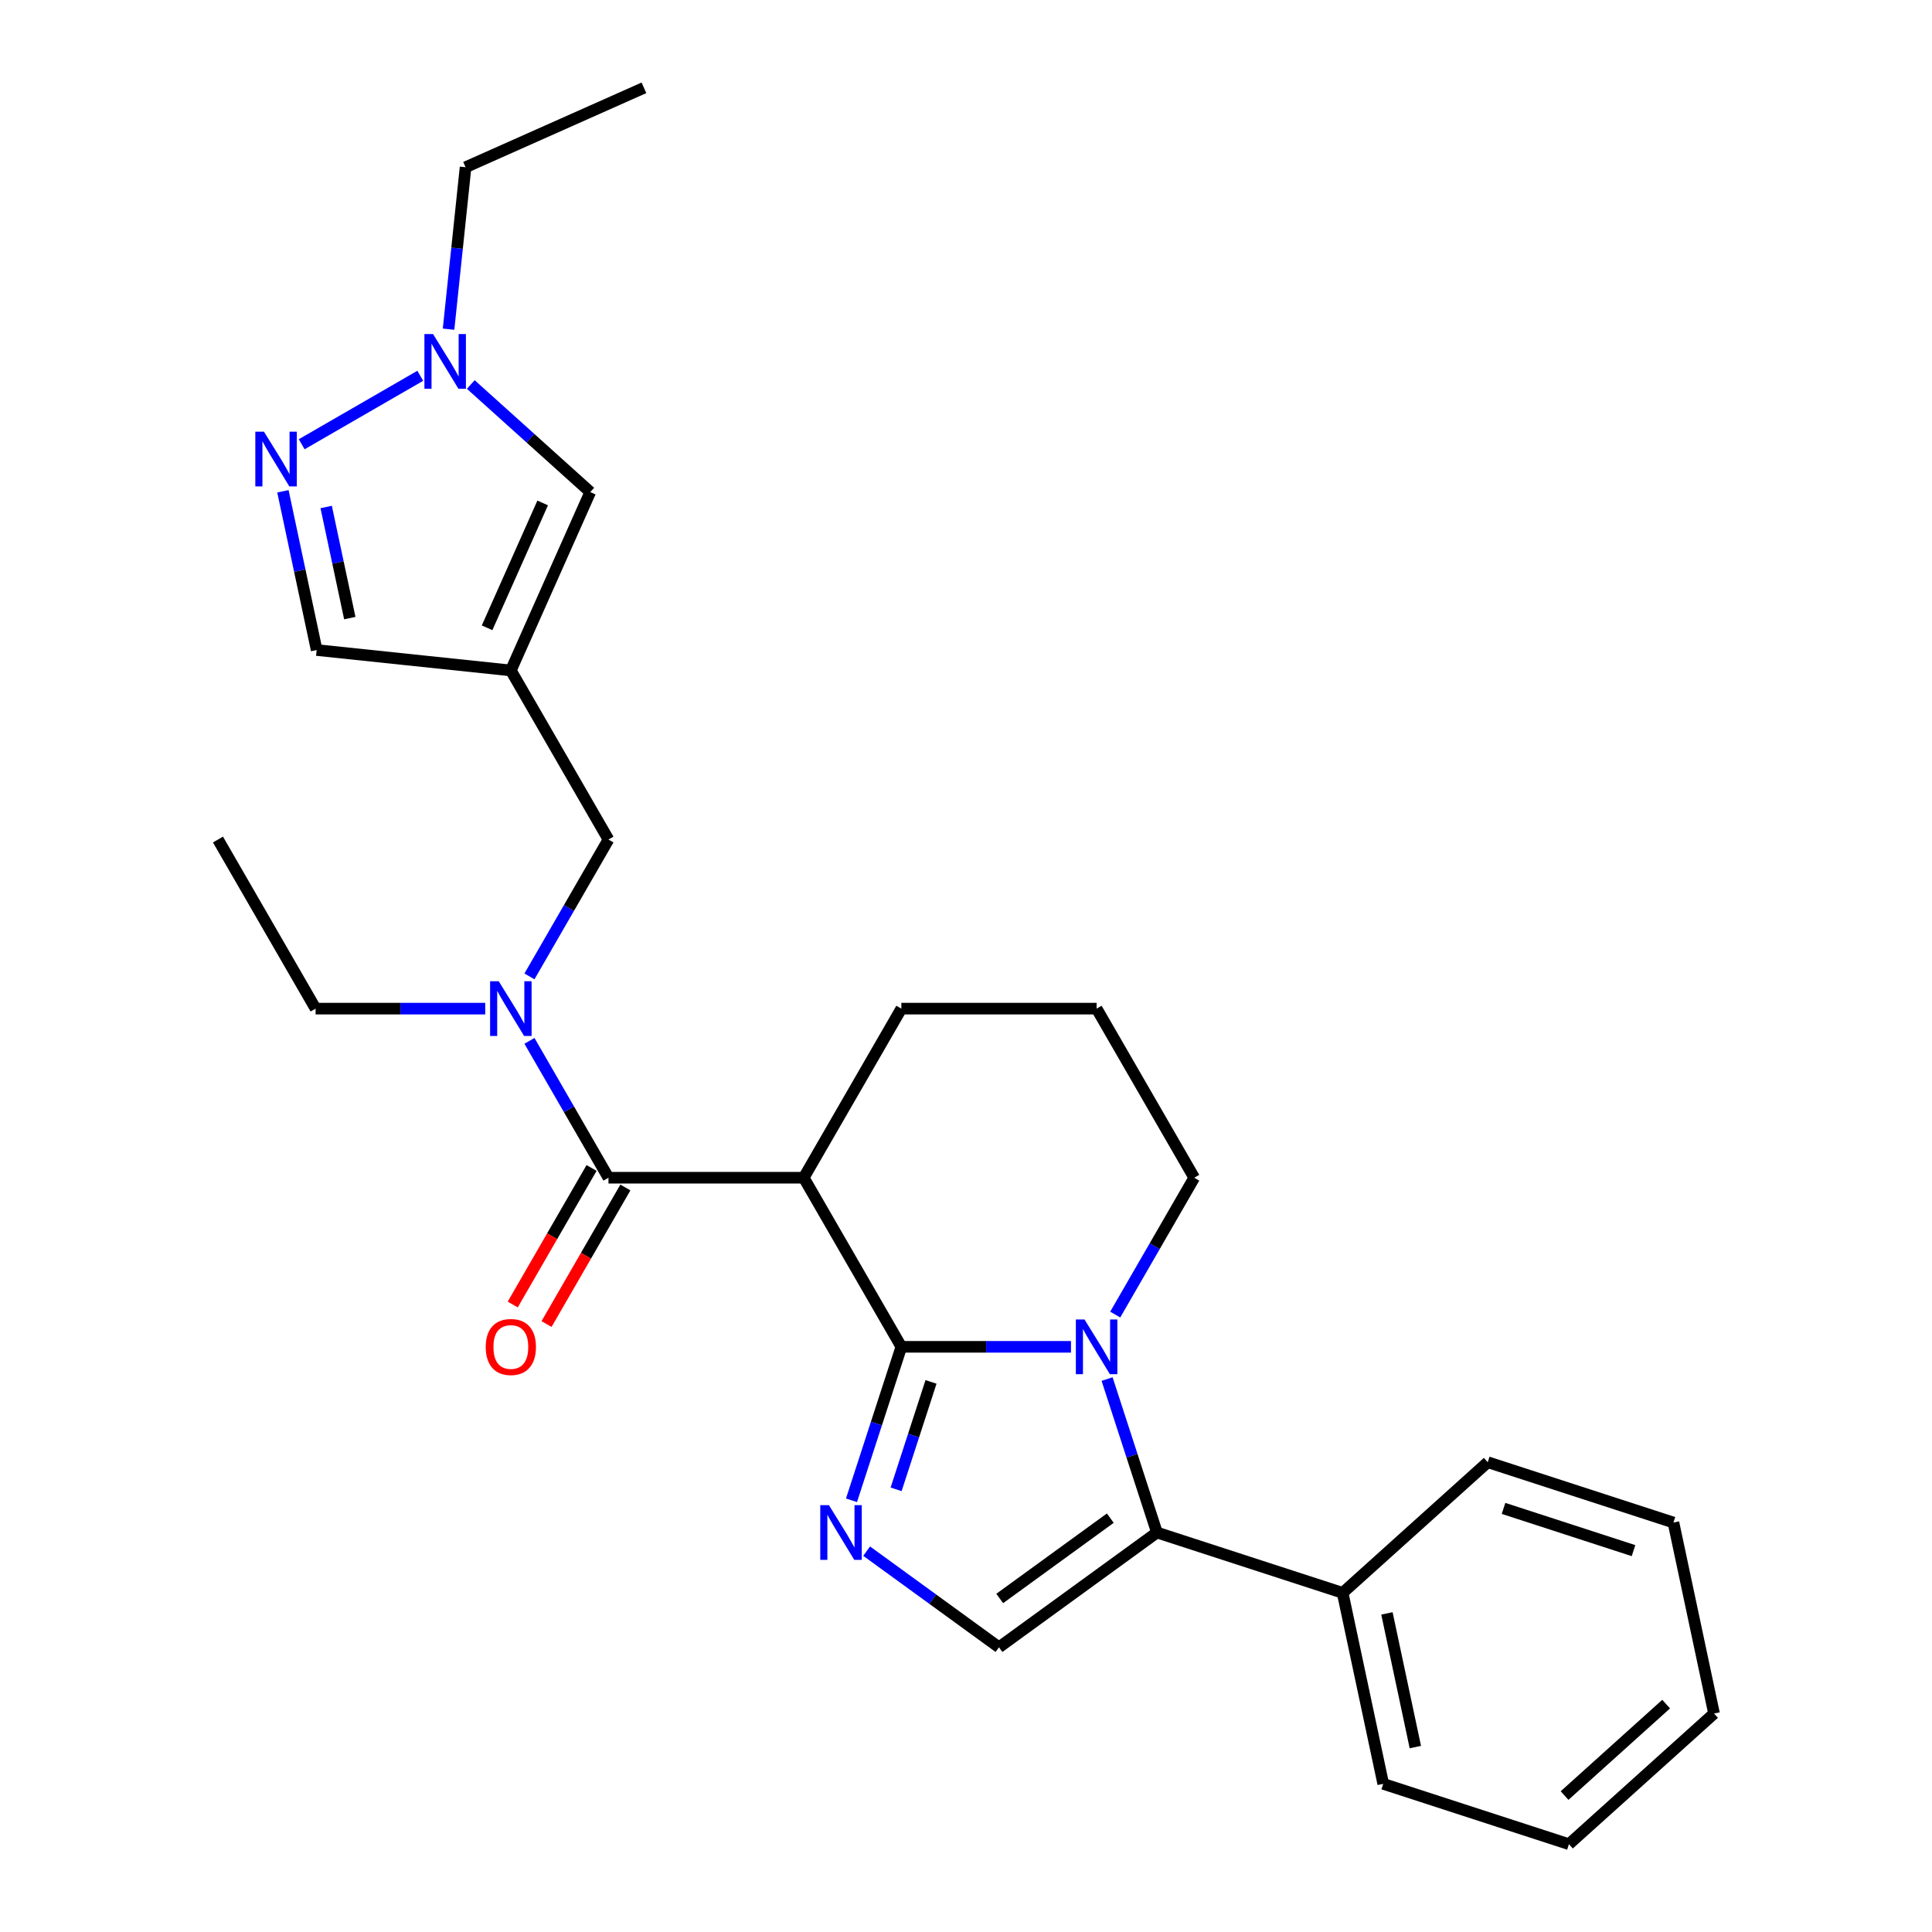 <?xml version='1.0' encoding='iso-8859-1'?>
<svg version='1.1' baseProfile='full'
              xmlns='http://www.w3.org/2000/svg'
                      xmlns:rdkit='http://www.rdkit.org/xml'
                      xmlns:xlink='http://www.w3.org/1999/xlink'
                  xml:space='preserve'
width='1000px' height='1000px' viewBox='0 0 1000 1000'>
<!-- END OF HEADER -->
<rect style='opacity:1.0;fill:#FFFFFF;stroke:none' width='1000' height='1000' x='0' y='0'> </rect>
<path class='bond-0' d='M 466.539,697.114 L 510.437,697.114' style='fill:none;fill-rule:evenodd;stroke:#000000;stroke-width:6px;stroke-linecap:butt;stroke-linejoin:miter;stroke-opacity:1' />
<path class='bond-0' d='M 510.437,697.114 L 554.335,697.114' style='fill:none;fill-rule:evenodd;stroke:#0000FF;stroke-width:6px;stroke-linecap:butt;stroke-linejoin:miter;stroke-opacity:1' />
<path class='bond-1' d='M 466.539,697.114 L 453.634,736.829' style='fill:none;fill-rule:evenodd;stroke:#000000;stroke-width:6px;stroke-linecap:butt;stroke-linejoin:miter;stroke-opacity:1' />
<path class='bond-1' d='M 453.634,736.829 L 440.73,776.544' style='fill:none;fill-rule:evenodd;stroke:#0000FF;stroke-width:6px;stroke-linecap:butt;stroke-linejoin:miter;stroke-opacity:1' />
<path class='bond-1' d='M 481.891,715.274 L 472.858,743.075' style='fill:none;fill-rule:evenodd;stroke:#000000;stroke-width:6px;stroke-linecap:butt;stroke-linejoin:miter;stroke-opacity:1' />
<path class='bond-1' d='M 472.858,743.075 L 463.825,770.875' style='fill:none;fill-rule:evenodd;stroke:#0000FF;stroke-width:6px;stroke-linecap:butt;stroke-linejoin:miter;stroke-opacity:1' />
<path class='bond-2' d='M 466.539,697.114 L 416.007,609.59' style='fill:none;fill-rule:evenodd;stroke:#000000;stroke-width:6px;stroke-linecap:butt;stroke-linejoin:miter;stroke-opacity:1' />
<path class='bond-3' d='M 573.024,713.8 L 585.928,753.515' style='fill:none;fill-rule:evenodd;stroke:#0000FF;stroke-width:6px;stroke-linecap:butt;stroke-linejoin:miter;stroke-opacity:1' />
<path class='bond-3' d='M 585.928,753.515 L 598.832,793.23' style='fill:none;fill-rule:evenodd;stroke:#000000;stroke-width:6px;stroke-linecap:butt;stroke-linejoin:miter;stroke-opacity:1' />
<path class='bond-15' d='M 577.236,680.427 L 597.685,645.009' style='fill:none;fill-rule:evenodd;stroke:#0000FF;stroke-width:6px;stroke-linecap:butt;stroke-linejoin:miter;stroke-opacity:1' />
<path class='bond-15' d='M 597.685,645.009 L 618.133,609.59' style='fill:none;fill-rule:evenodd;stroke:#000000;stroke-width:6px;stroke-linecap:butt;stroke-linejoin:miter;stroke-opacity:1' />
<path class='bond-5' d='M 448.575,802.869 L 482.823,827.751' style='fill:none;fill-rule:evenodd;stroke:#0000FF;stroke-width:6px;stroke-linecap:butt;stroke-linejoin:miter;stroke-opacity:1' />
<path class='bond-5' d='M 482.823,827.751 L 517.07,852.634' style='fill:none;fill-rule:evenodd;stroke:#000000;stroke-width:6px;stroke-linecap:butt;stroke-linejoin:miter;stroke-opacity:1' />
<path class='bond-4' d='M 416.007,609.59 L 314.944,609.59' style='fill:none;fill-rule:evenodd;stroke:#000000;stroke-width:6px;stroke-linecap:butt;stroke-linejoin:miter;stroke-opacity:1' />
<path class='bond-16' d='M 416.007,609.59 L 466.539,522.067' style='fill:none;fill-rule:evenodd;stroke:#000000;stroke-width:6px;stroke-linecap:butt;stroke-linejoin:miter;stroke-opacity:1' />
<path class='bond-14' d='M 598.832,793.23 L 694.949,824.461' style='fill:none;fill-rule:evenodd;stroke:#000000;stroke-width:6px;stroke-linecap:butt;stroke-linejoin:miter;stroke-opacity:1' />
<path class='bond-27' d='M 598.832,793.23 L 517.07,852.634' style='fill:none;fill-rule:evenodd;stroke:#000000;stroke-width:6px;stroke-linecap:butt;stroke-linejoin:miter;stroke-opacity:1' />
<path class='bond-27' d='M 574.687,785.788 L 517.454,827.371' style='fill:none;fill-rule:evenodd;stroke:#000000;stroke-width:6px;stroke-linecap:butt;stroke-linejoin:miter;stroke-opacity:1' />
<path class='bond-8' d='M 314.944,609.59 L 294.495,574.172' style='fill:none;fill-rule:evenodd;stroke:#000000;stroke-width:6px;stroke-linecap:butt;stroke-linejoin:miter;stroke-opacity:1' />
<path class='bond-8' d='M 294.495,574.172 L 274.046,538.754' style='fill:none;fill-rule:evenodd;stroke:#0000FF;stroke-width:6px;stroke-linecap:butt;stroke-linejoin:miter;stroke-opacity:1' />
<path class='bond-13' d='M 306.192,604.537 L 285.789,639.875' style='fill:none;fill-rule:evenodd;stroke:#000000;stroke-width:6px;stroke-linecap:butt;stroke-linejoin:miter;stroke-opacity:1' />
<path class='bond-13' d='M 285.789,639.875 L 265.386,675.214' style='fill:none;fill-rule:evenodd;stroke:#FF0000;stroke-width:6px;stroke-linecap:butt;stroke-linejoin:miter;stroke-opacity:1' />
<path class='bond-13' d='M 323.696,614.643 L 303.294,649.982' style='fill:none;fill-rule:evenodd;stroke:#000000;stroke-width:6px;stroke-linecap:butt;stroke-linejoin:miter;stroke-opacity:1' />
<path class='bond-13' d='M 303.294,649.982 L 282.891,685.32' style='fill:none;fill-rule:evenodd;stroke:#FF0000;stroke-width:6px;stroke-linecap:butt;stroke-linejoin:miter;stroke-opacity:1' />
<path class='bond-6' d='M 264.412,347.02 L 314.944,434.544' style='fill:none;fill-rule:evenodd;stroke:#000000;stroke-width:6px;stroke-linecap:butt;stroke-linejoin:miter;stroke-opacity:1' />
<path class='bond-10' d='M 264.412,347.02 L 305.518,254.695' style='fill:none;fill-rule:evenodd;stroke:#000000;stroke-width:6px;stroke-linecap:butt;stroke-linejoin:miter;stroke-opacity:1' />
<path class='bond-10' d='M 252.113,324.95 L 280.887,260.322' style='fill:none;fill-rule:evenodd;stroke:#000000;stroke-width:6px;stroke-linecap:butt;stroke-linejoin:miter;stroke-opacity:1' />
<path class='bond-11' d='M 264.412,347.02 L 163.903,336.456' style='fill:none;fill-rule:evenodd;stroke:#000000;stroke-width:6px;stroke-linecap:butt;stroke-linejoin:miter;stroke-opacity:1' />
<path class='bond-7' d='M 146.437,254.288 L 155.17,295.372' style='fill:none;fill-rule:evenodd;stroke:#0000FF;stroke-width:6px;stroke-linecap:butt;stroke-linejoin:miter;stroke-opacity:1' />
<path class='bond-7' d='M 155.17,295.372 L 163.903,336.456' style='fill:none;fill-rule:evenodd;stroke:#000000;stroke-width:6px;stroke-linecap:butt;stroke-linejoin:miter;stroke-opacity:1' />
<path class='bond-7' d='M 168.828,262.411 L 174.941,291.17' style='fill:none;fill-rule:evenodd;stroke:#0000FF;stroke-width:6px;stroke-linecap:butt;stroke-linejoin:miter;stroke-opacity:1' />
<path class='bond-7' d='M 174.941,291.17 L 181.054,319.929' style='fill:none;fill-rule:evenodd;stroke:#000000;stroke-width:6px;stroke-linecap:butt;stroke-linejoin:miter;stroke-opacity:1' />
<path class='bond-30' d='M 156.157,229.942 L 217.53,194.509' style='fill:none;fill-rule:evenodd;stroke:#0000FF;stroke-width:6px;stroke-linecap:butt;stroke-linejoin:miter;stroke-opacity:1' />
<path class='bond-12' d='M 274.046,505.38 L 294.495,469.962' style='fill:none;fill-rule:evenodd;stroke:#0000FF;stroke-width:6px;stroke-linecap:butt;stroke-linejoin:miter;stroke-opacity:1' />
<path class='bond-12' d='M 294.495,469.962 L 314.944,434.544' style='fill:none;fill-rule:evenodd;stroke:#000000;stroke-width:6px;stroke-linecap:butt;stroke-linejoin:miter;stroke-opacity:1' />
<path class='bond-17' d='M 251.146,522.067 L 207.247,522.067' style='fill:none;fill-rule:evenodd;stroke:#0000FF;stroke-width:6px;stroke-linecap:butt;stroke-linejoin:miter;stroke-opacity:1' />
<path class='bond-17' d='M 207.247,522.067 L 163.349,522.067' style='fill:none;fill-rule:evenodd;stroke:#000000;stroke-width:6px;stroke-linecap:butt;stroke-linejoin:miter;stroke-opacity:1' />
<path class='bond-9' d='M 243.68,199.015 L 274.599,226.855' style='fill:none;fill-rule:evenodd;stroke:#0000FF;stroke-width:6px;stroke-linecap:butt;stroke-linejoin:miter;stroke-opacity:1' />
<path class='bond-9' d='M 274.599,226.855 L 305.518,254.695' style='fill:none;fill-rule:evenodd;stroke:#000000;stroke-width:6px;stroke-linecap:butt;stroke-linejoin:miter;stroke-opacity:1' />
<path class='bond-18' d='M 232.168,170.384 L 236.573,128.472' style='fill:none;fill-rule:evenodd;stroke:#0000FF;stroke-width:6px;stroke-linecap:butt;stroke-linejoin:miter;stroke-opacity:1' />
<path class='bond-18' d='M 236.573,128.472 L 240.978,86.561' style='fill:none;fill-rule:evenodd;stroke:#000000;stroke-width:6px;stroke-linecap:butt;stroke-linejoin:miter;stroke-opacity:1' />
<path class='bond-20' d='M 694.949,824.461 L 715.961,923.315' style='fill:none;fill-rule:evenodd;stroke:#000000;stroke-width:6px;stroke-linecap:butt;stroke-linejoin:miter;stroke-opacity:1' />
<path class='bond-20' d='M 717.872,835.086 L 732.58,904.285' style='fill:none;fill-rule:evenodd;stroke:#000000;stroke-width:6px;stroke-linecap:butt;stroke-linejoin:miter;stroke-opacity:1' />
<path class='bond-21' d='M 694.949,824.461 L 770.053,756.836' style='fill:none;fill-rule:evenodd;stroke:#000000;stroke-width:6px;stroke-linecap:butt;stroke-linejoin:miter;stroke-opacity:1' />
<path class='bond-28' d='M 618.133,609.59 L 567.602,522.067' style='fill:none;fill-rule:evenodd;stroke:#000000;stroke-width:6px;stroke-linecap:butt;stroke-linejoin:miter;stroke-opacity:1' />
<path class='bond-19' d='M 466.539,522.067 L 567.602,522.067' style='fill:none;fill-rule:evenodd;stroke:#000000;stroke-width:6px;stroke-linecap:butt;stroke-linejoin:miter;stroke-opacity:1' />
<path class='bond-22' d='M 163.349,522.067 L 112.818,434.544' style='fill:none;fill-rule:evenodd;stroke:#000000;stroke-width:6px;stroke-linecap:butt;stroke-linejoin:miter;stroke-opacity:1' />
<path class='bond-23' d='M 240.978,86.561 L 333.304,45.455' style='fill:none;fill-rule:evenodd;stroke:#000000;stroke-width:6px;stroke-linecap:butt;stroke-linejoin:miter;stroke-opacity:1' />
<path class='bond-25' d='M 715.961,923.315 L 812.078,954.545' style='fill:none;fill-rule:evenodd;stroke:#000000;stroke-width:6px;stroke-linecap:butt;stroke-linejoin:miter;stroke-opacity:1' />
<path class='bond-24' d='M 770.053,756.836 L 866.17,788.066' style='fill:none;fill-rule:evenodd;stroke:#000000;stroke-width:6px;stroke-linecap:butt;stroke-linejoin:miter;stroke-opacity:1' />
<path class='bond-24' d='M 778.225,780.744 L 845.507,802.605' style='fill:none;fill-rule:evenodd;stroke:#000000;stroke-width:6px;stroke-linecap:butt;stroke-linejoin:miter;stroke-opacity:1' />
<path class='bond-26' d='M 866.17,788.066 L 887.182,886.921' style='fill:none;fill-rule:evenodd;stroke:#000000;stroke-width:6px;stroke-linecap:butt;stroke-linejoin:miter;stroke-opacity:1' />
<path class='bond-29' d='M 812.078,954.545 L 887.182,886.921' style='fill:none;fill-rule:evenodd;stroke:#000000;stroke-width:6px;stroke-linecap:butt;stroke-linejoin:miter;stroke-opacity:1' />
<path class='bond-29' d='M 809.819,929.381 L 862.392,882.044' style='fill:none;fill-rule:evenodd;stroke:#000000;stroke-width:6px;stroke-linecap:butt;stroke-linejoin:miter;stroke-opacity:1' />
<path  class='atom-1' d='M 561.342 682.954
L 570.622 697.954
Q 571.542 699.434, 573.022 702.114
Q 574.502 704.794, 574.582 704.954
L 574.582 682.954
L 578.342 682.954
L 578.342 711.274
L 574.462 711.274
L 564.502 694.874
Q 563.342 692.954, 562.102 690.754
Q 560.902 688.554, 560.542 687.874
L 560.542 711.274
L 556.862 711.274
L 556.862 682.954
L 561.342 682.954
' fill='#0000FF'/>
<path  class='atom-2' d='M 429.048 779.07
L 438.328 794.07
Q 439.248 795.55, 440.728 798.23
Q 442.208 800.91, 442.288 801.07
L 442.288 779.07
L 446.048 779.07
L 446.048 807.39
L 442.168 807.39
L 432.208 790.99
Q 431.048 789.07, 429.808 786.87
Q 428.608 784.67, 428.248 783.99
L 428.248 807.39
L 424.568 807.39
L 424.568 779.07
L 429.048 779.07
' fill='#0000FF'/>
<path  class='atom-8' d='M 136.631 223.442
L 145.911 238.442
Q 146.831 239.922, 148.311 242.602
Q 149.791 245.282, 149.871 245.442
L 149.871 223.442
L 153.631 223.442
L 153.631 251.762
L 149.751 251.762
L 139.791 235.362
Q 138.631 233.442, 137.391 231.242
Q 136.191 229.042, 135.831 228.362
L 135.831 251.762
L 132.151 251.762
L 132.151 223.442
L 136.631 223.442
' fill='#0000FF'/>
<path  class='atom-9' d='M 258.152 507.907
L 267.432 522.907
Q 268.352 524.387, 269.832 527.067
Q 271.312 529.747, 271.392 529.907
L 271.392 507.907
L 275.152 507.907
L 275.152 536.227
L 271.272 536.227
L 261.312 519.827
Q 260.152 517.907, 258.912 515.707
Q 257.712 513.507, 257.352 512.827
L 257.352 536.227
L 253.672 536.227
L 253.672 507.907
L 258.152 507.907
' fill='#0000FF'/>
<path  class='atom-10' d='M 224.154 172.91
L 233.434 187.91
Q 234.354 189.39, 235.834 192.07
Q 237.314 194.75, 237.394 194.91
L 237.394 172.91
L 241.154 172.91
L 241.154 201.23
L 237.274 201.23
L 227.314 184.83
Q 226.154 182.91, 224.914 180.71
Q 223.714 178.51, 223.354 177.83
L 223.354 201.23
L 219.674 201.23
L 219.674 172.91
L 224.154 172.91
' fill='#0000FF'/>
<path  class='atom-14' d='M 251.412 697.194
Q 251.412 690.394, 254.772 686.594
Q 258.132 682.794, 264.412 682.794
Q 270.692 682.794, 274.052 686.594
Q 277.412 690.394, 277.412 697.194
Q 277.412 704.074, 274.012 707.994
Q 270.612 711.874, 264.412 711.874
Q 258.172 711.874, 254.772 707.994
Q 251.412 704.114, 251.412 697.194
M 264.412 708.674
Q 268.732 708.674, 271.052 705.794
Q 273.412 702.874, 273.412 697.194
Q 273.412 691.634, 271.052 688.834
Q 268.732 685.994, 264.412 685.994
Q 260.092 685.994, 257.732 688.794
Q 255.412 691.594, 255.412 697.194
Q 255.412 702.914, 257.732 705.794
Q 260.092 708.674, 264.412 708.674
' fill='#FF0000'/>
</svg>
